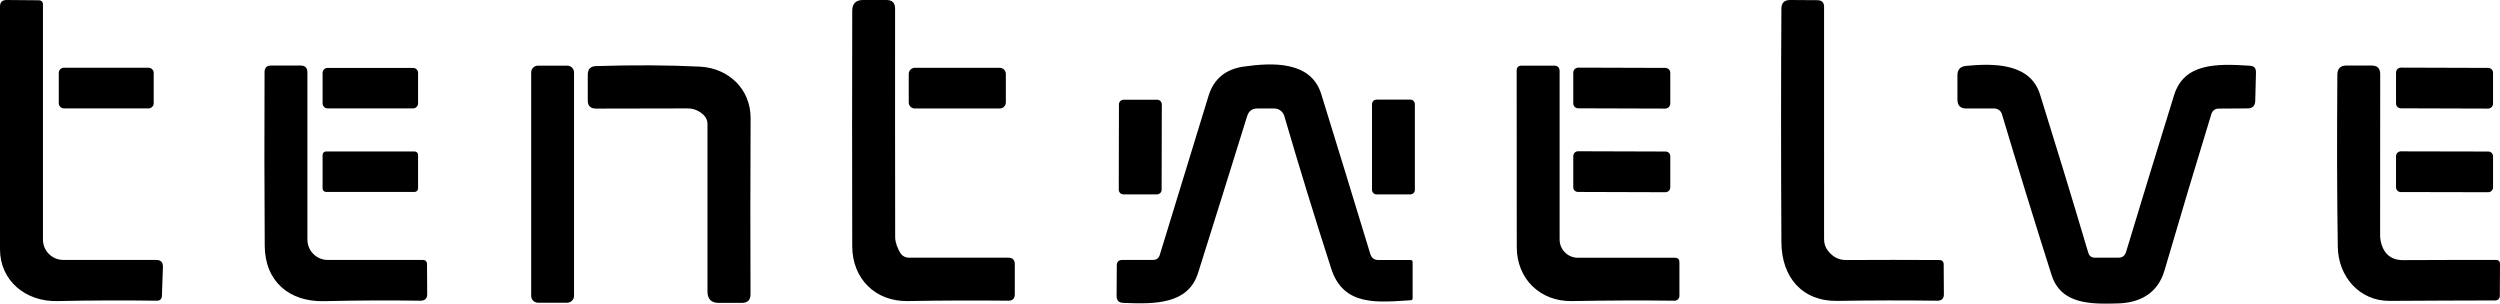 <svg xmlns="http://www.w3.org/2000/svg" id="Layer_2" viewBox="0 0 276.51 33.58"><defs><style>.cls-1{stroke-width:0px;}</style></defs><g id="Layer_1-2"><path class="cls-1" d="M18.02,29.53l-.11,3.17c-.01.38-.21.57-.6.56-3.44-.05-7.1-.04-10.99.04-3.46.08-6.32-2.24-6.32-5.73V.73C0,.24.25,0,.74,0l3.52.03c.33,0,.49.16.49.49v25.98c0,1.24,1.01,2.25,2.25,2.25h10.27c.52,0,.77.26.75.78ZM111.5,28.5h-10.97c-.4,0-.77-.21-.97-.55-.28-.46-.55-1.15-.55-1.69-.01-8.5-.02-16.94-.01-25.31,0-.63-.31-.94-.94-.95h-2.6c-.8,0-1.2.4-1.2,1.2-.02,8.11-.02,16.79,0,26.04.01,3.57,2.54,6.12,6.14,6.06,4-.07,7.7-.08,11.11-.04.49,0,.73-.23.73-.72v-3.29c.01-.5-.24-.75-.74-.75ZM214.48,28.76c-3.27-.02-6.7-.02-10.31,0-.8,0-1.47-.34-2.01-1.05-.27-.35-.41-.78-.41-1.22V.76c0-.49-.25-.73-.74-.74L198,0c-.64,0-.96.31-.97.95-.05,7.84-.05,16.45,0,25.84.02,3.88,2.31,6.56,6.21,6.49,3.79-.06,7.47-.07,11.03-.02.49,0,.74-.24.73-.73l-.02-3.27c0-.33-.17-.5-.5-.5ZM46.74,28.75h-10.49c-1.24,0-2.25-1.01-2.25-2.25V8c0-.5-.25-.75-.75-.75h-3.28c-.47,0-.7.24-.71.71-.03,6.64-.02,13.05.02,19.22.02,3.96,2.74,6.22,6.55,6.13,3.85-.09,7.4-.1,10.66-.05.51,0,.77-.24.76-.75l-.02-3.27c0-.33-.16-.49-.49-.49ZM62.74,7.26h-3.24c-.41,0-.75.34-.75.75v24.72c0,.41.34.75.75.75h3.24c.41,0,.75-.34.75-.75V8.01c0-.41-.34-.75-.75-.75ZM77.41,7.37c-3.47-.17-7.29-.19-11.47-.06-.62.01-.93.33-.93.95v2.81c-.02.63.29.94.92.94,3.43,0,6.79-.01,10.08-.02.71,0,1.31.24,1.82.73.27.26.42.61.42.97v18.56c0,.83.42,1.25,1.25,1.25h2.57c.63-.01.94-.32.94-.95-.03-6.02-.02-12.51.01-19.46.02-3.23-2.43-5.56-5.61-5.72ZM156,28.76h-3.56c-.45-.01-.75-.23-.88-.67-1.89-6.21-3.7-12.11-5.43-17.7-1.15-3.69-5.47-3.46-8.54-3.03-2.03.28-3.34,1.36-3.92,3.24-1.84,5.98-3.64,11.84-5.39,17.58-.11.38-.37.57-.76.57h-3.38c-.41,0-.62.2-.62.61l-.02,3.38c0,.49.24.74.73.76,3.56.15,7.19.15,8.28-3.31,1.77-5.62,3.58-11.4,5.43-17.35.18-.57.56-.85,1.15-.84h1.86c.51,0,.96.35,1.1.84,1.67,5.71,3.4,11.33,5.19,16.88,1.37,4.26,5.28,3.69,8.78,3.49.15,0,.22-.08.22-.23v-3.98c.01-.16-.07-.24-.24-.24ZM185.25,28.51h-10.75c-1.1-.01-2-.91-2-2.01V7.88c0-.41-.21-.62-.62-.62h-3.58c-.37,0-.55.19-.55.56,0,6.95,0,13.45.01,19.51,0,3.49,2.57,6.03,6.1,5.97,4.03-.07,7.81-.09,11.35-.04,0,0,0,0,.01,0,.29,0,.53-.24.53-.53v-3.73c0-.33-.17-.49-.5-.49ZM248.85,7.27c-3.7-.24-7.28-.31-8.39,3.26-1.88,6.07-3.65,11.85-5.31,17.34-.13.42-.41.63-.85.63h-2.58c-.39.01-.64-.18-.75-.55-1.87-6.29-3.65-12.12-5.33-17.49-1.08-3.49-5.11-3.47-8.21-3.17-.62.07-.93.41-.93,1.03v2.68c0,.67.33,1.01,1,1h3.07c.39,0,.74.25.85.62,1.79,5.97,3.62,11.9,5.49,17.79,1.05,3.3,4.42,3.23,7.34,3.15,2.52-.07,4.43-1.18,5.15-3.64,1.76-6.02,3.49-11.78,5.18-17.29.13-.41.41-.62.84-.62l3.17-.02c.55,0,.83-.28.85-.83l.08-3.16c.01-.46-.21-.7-.67-.73ZM276.06,28.75c-3.35,0-6.8,0-10.33.02-.98,0-1.78-.44-2.18-1.36-.2-.45-.3-.93-.3-1.41,0-6,0-11.94.01-17.81,0-.63-.31-.94-.94-.94h-2.81c-.65,0-.98.34-.99.99-.05,7.18-.04,13.54.05,19.08.05,3.26,2.39,5.98,5.74,5.96,4.23-.03,8.13-.04,11.69-.05.27,0,.49-.21.49-.48l.02-3.55c0-.3-.15-.45-.45-.45ZM7.07,11.99h9.36c.31,0,.57-.26.57-.57v-3.36c0-.31-.26-.57-.57-.57H7.07c-.31,0-.57.26-.57.57v3.36c0,.31.26.57.57.57ZM36.23,11.99h9.46c.3,0,.55-.25.55-.55v-3.38c0-.3-.25-.55-.55-.55h-9.46c-.3,0-.55.25-.55.55v3.38c0,.3.25.55.55.55ZM101.19,12h9.38c.38,0,.68-.3.68-.68v-3.14c0-.38-.3-.68-.68-.68h-9.38c-.38,0-.68.3-.68.68v3.14c0,.38.3.68.68.68ZM174.56,11.98l9.62.03c.31,0,.56-.25.56-.56v-3.38c.01-.31-.24-.56-.55-.56l-9.62-.03c-.31,0-.56.25-.56.56v3.38c-.01.31.24.56.55.56ZM265.55,11.98l9.64.03c.3,0,.55-.24.55-.55v-3.4c.01-.3-.23-.55-.54-.55l-9.64-.03c-.3,0-.55.24-.55.55v3.4c-.01.3.23.55.54.55ZM124.26,21.5h3.7c.29,0,.52-.23.52-.51l.02-9.44c0-.29-.23-.52-.52-.52h-3.7c-.29,0-.52.23-.52.51l-.02,9.44c0,.29.23.52.52.52ZM155.99,11.02h-3.74c-.28,0-.5.22-.5.5v9.48c0,.28.22.5.5.5h3.74c.28,0,.5-.22.5-.5v-9.48c0-.28-.22-.5-.5-.5ZM36.07,21.23h9.78c.22,0,.39-.17.39-.39v-3.7c0-.22-.17-.39-.39-.39h-9.78c-.22,0-.39.17-.39.39v3.7c0,.22.17.39.39.39ZM174.53,21.23l9.68.03c.29,0,.53-.24.53-.53v-3.44c.01-.29-.22-.53-.52-.53l-9.68-.03c-.29,0-.53.24-.53.53v3.44c-.01.29.22.53.52.53ZM275.22,16.76l-9.68-.02c-.29,0-.53.24-.53.53v3.44c0,.29.23.53.52.53l9.68.02c.29,0,.53-.24.53-.53v-3.44c0-.29-.23-.53-.52-.53Z"></path></g></svg>